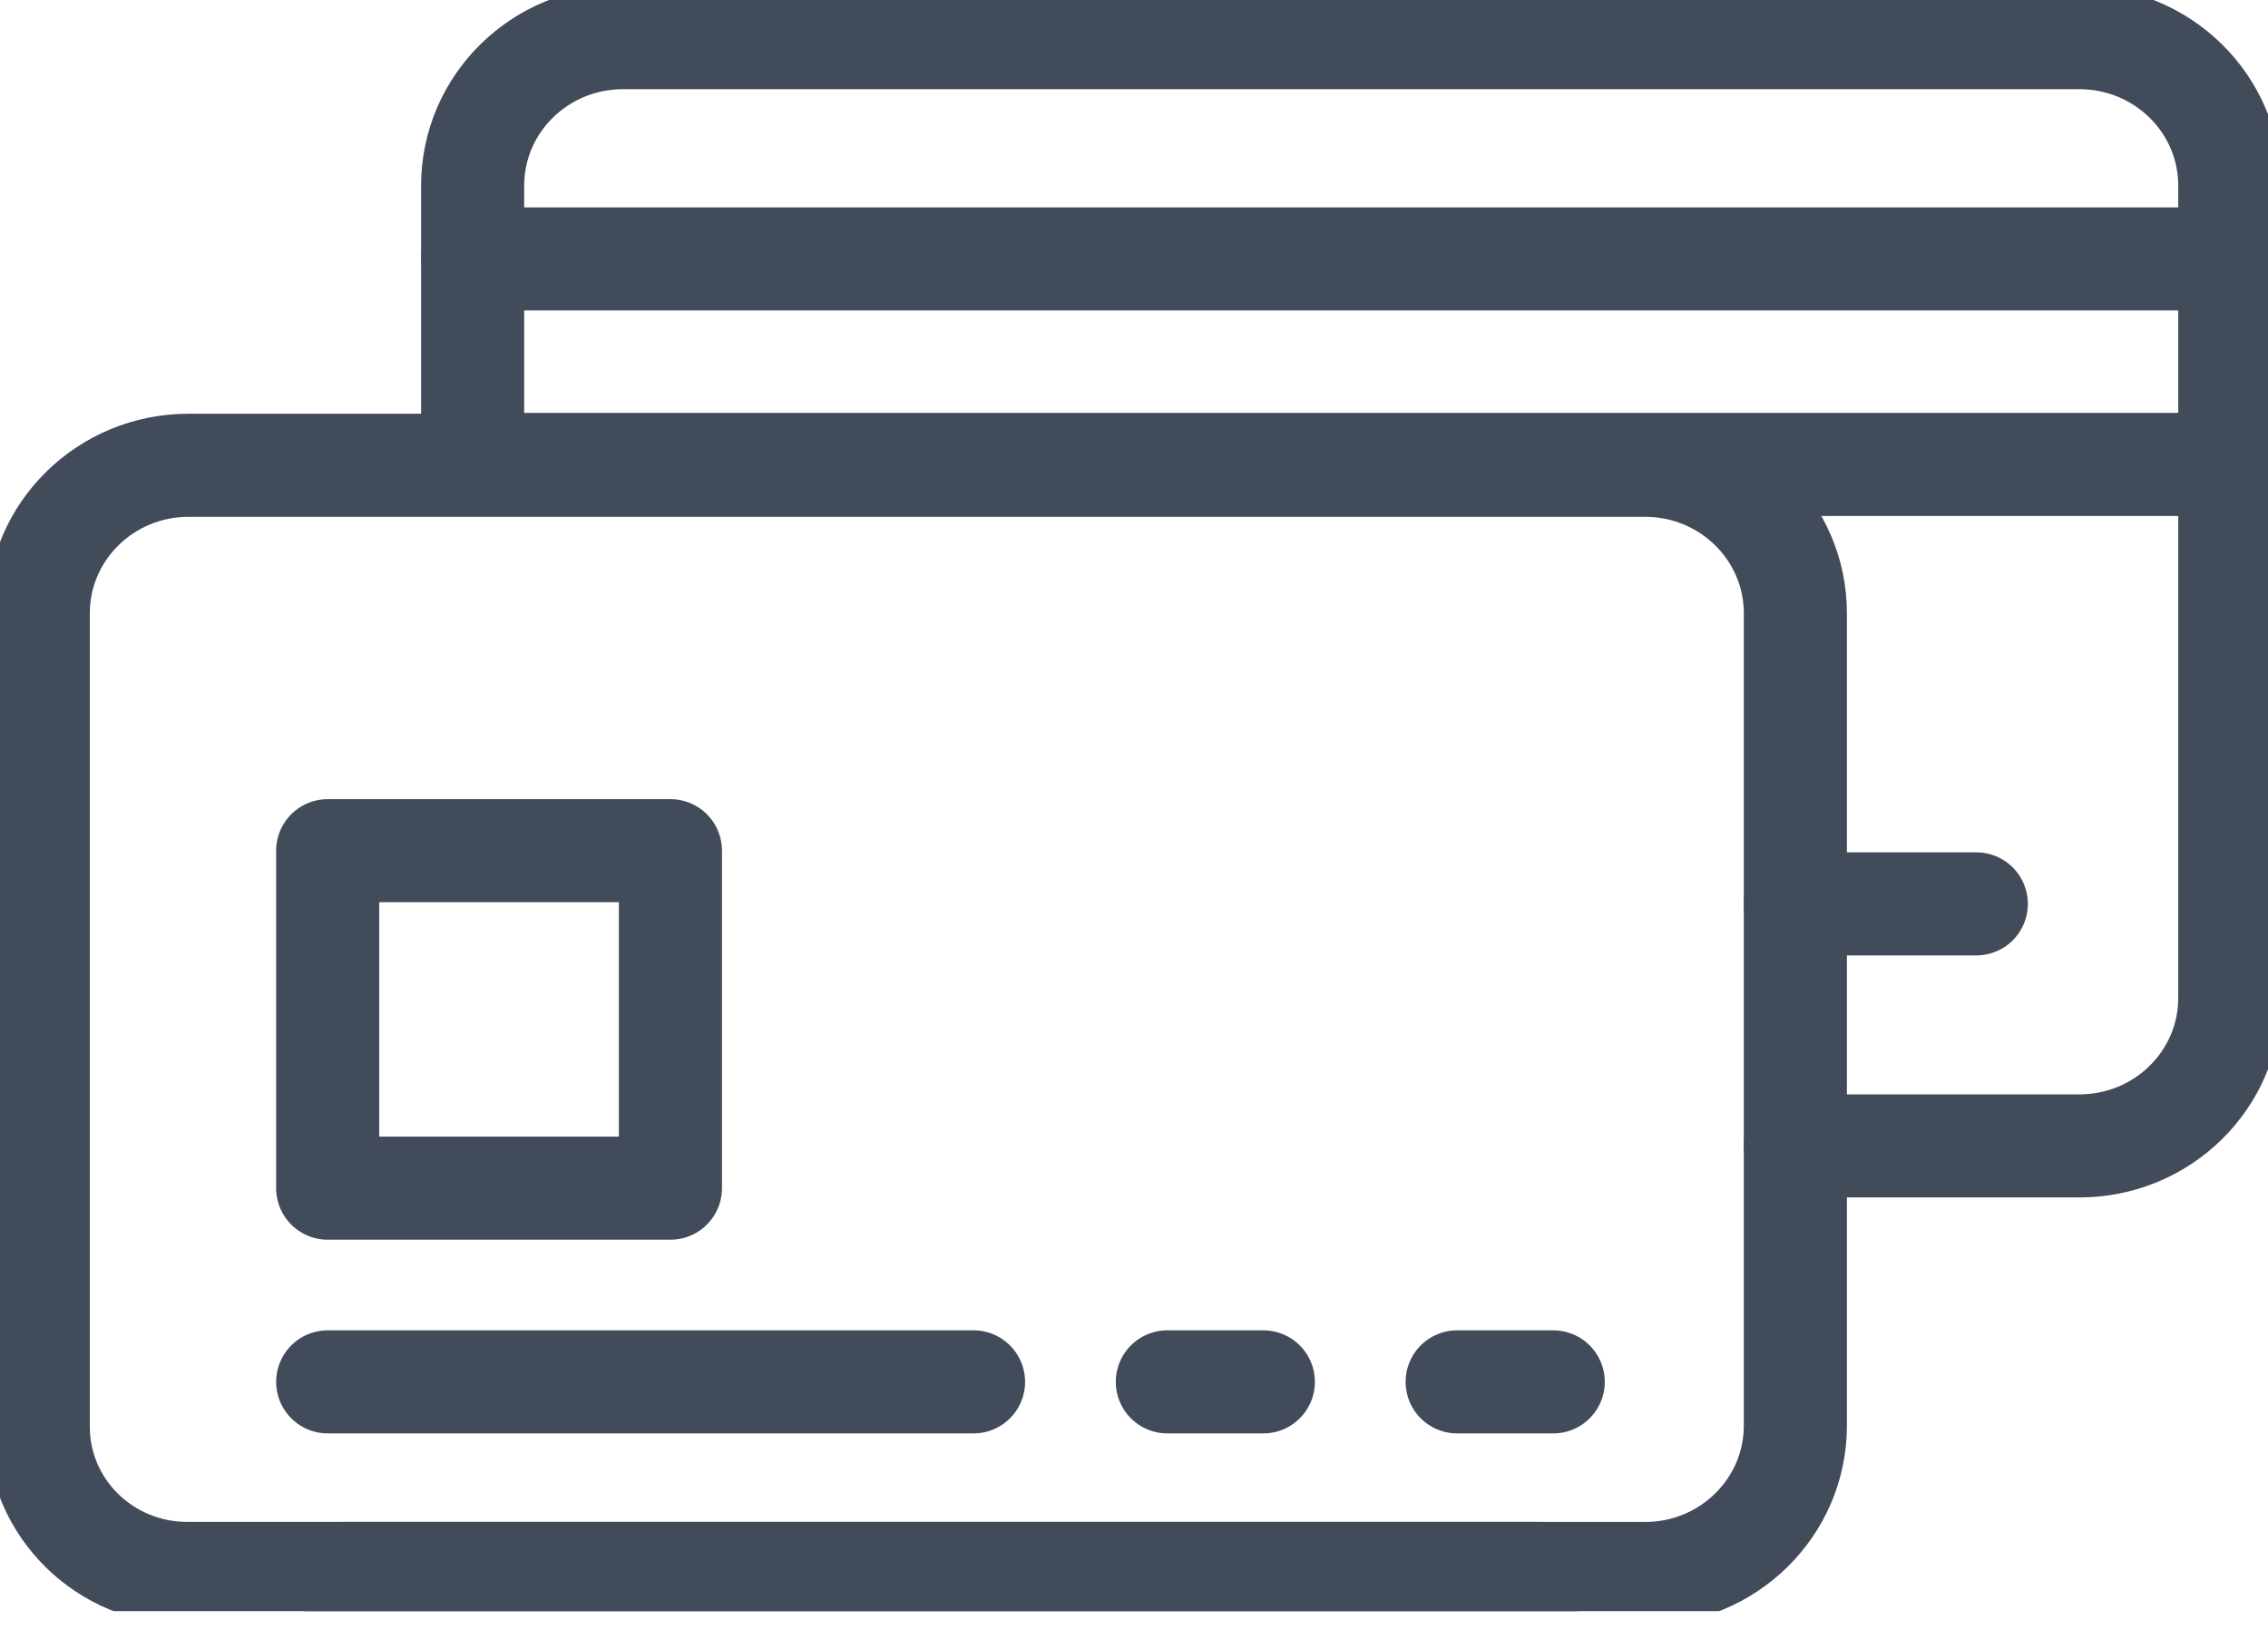 <svg width="33" height="24" viewBox="0 0 33 24" fill="none" xmlns="http://www.w3.org/2000/svg">
<g clip-path="url(#clip0_6_30)">
<path d="M6.877 6.759V2.701C6.877 1.512 7.856 0.548 9.064 0.548H30.257C31.464 0.548 32.444 1.511 32.444 2.701V14.523C32.444 15.712 31.465 16.676 30.257 16.676H26.123" stroke="#424B5A" stroke-width="1.5" stroke-linecap="round" stroke-linejoin="round"/>
<path d="M6.877 3.768H32.444" stroke="#424B5A" stroke-width="1.5" stroke-linecap="round" stroke-linejoin="round"/>
<path d="M6.877 6.759H32.444" stroke="#424B5A" stroke-width="1.5" stroke-linecap="round" stroke-linejoin="round"/>
<path d="M26.123 13.154H28.756" stroke="#424B5A" stroke-width="1.5" stroke-linecap="round" stroke-linejoin="round"/>
<path d="M0.557 17.322V20.765C0.557 21.943 1.527 22.898 2.724 22.898H22.435" stroke="#424B5A" stroke-width="1.5" stroke-linecap="round" stroke-linejoin="round"/>
<path d="M0.557 17.274V8.924C0.557 7.736 1.535 6.771 2.743 6.771H23.936C25.143 6.771 26.123 7.735 26.123 8.924V20.747C26.123 21.935 25.144 22.899 23.936 22.899H4.947" stroke="#424B5A" stroke-width="1.5" stroke-linecap="round" stroke-linejoin="round"/>
<path d="M9.755 12.38H4.768V17.291H9.755V12.38Z" stroke="#424B5A" stroke-width="1.5" stroke-linecap="round" stroke-linejoin="round"/>
<path d="M4.768 20.11H14.165" stroke="#424B5A" stroke-width="1.5" stroke-linecap="round" stroke-linejoin="round"/>
<path d="M18.382 20.11H16.985" stroke="#424B5A" stroke-width="1.5" stroke-linecap="round" stroke-linejoin="round"/>
<path d="M22.6 20.11H21.202" stroke="#424B5A" stroke-width="1.5" stroke-linecap="round" stroke-linejoin="round"/>
</g>
<defs>
<clipPath id="clip0_6_30">
<rect width="33" height="23.447" fill="white"/>
</clipPath>
</defs>
</svg>
